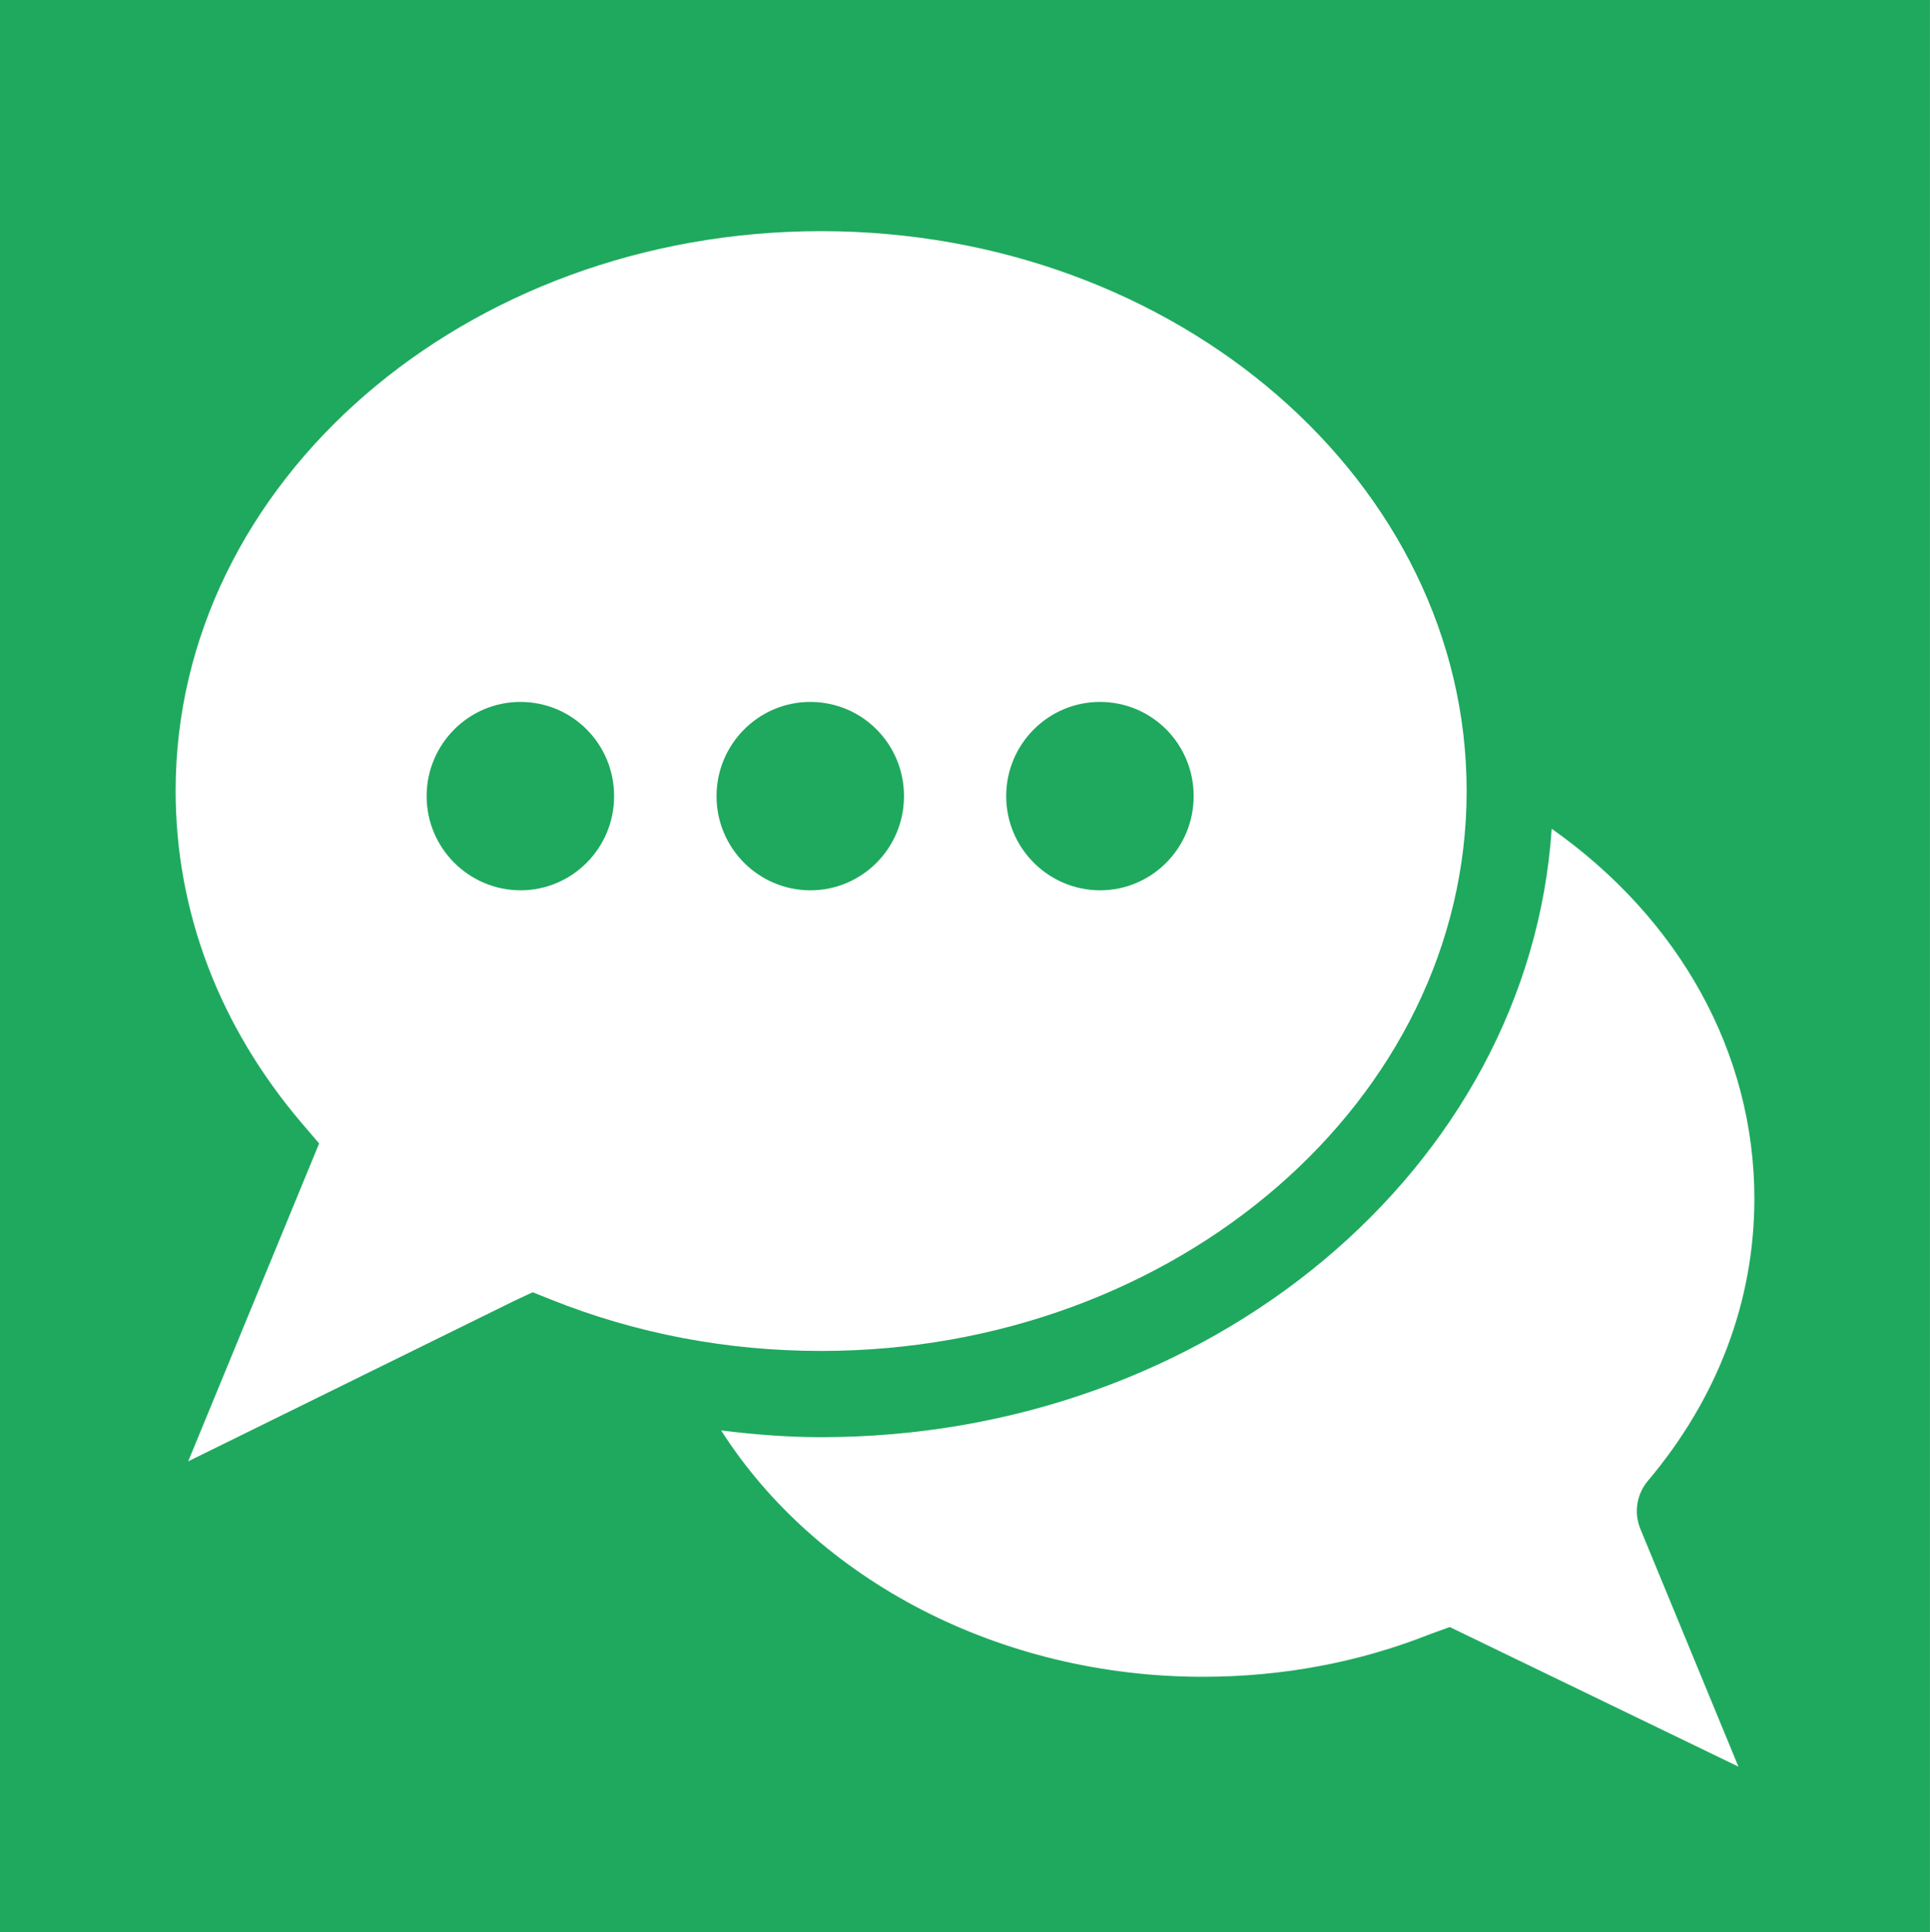 <?xml version="1.0" encoding="UTF-8"?> <!-- Generator: Adobe Illustrator 24.3.0, SVG Export Plug-In . SVG Version: 6.00 Build 0) --> <svg xmlns="http://www.w3.org/2000/svg" xmlns:xlink="http://www.w3.org/1999/xlink" id="Слой_1" x="0px" y="0px" viewBox="0 0 79.89 80" style="enable-background:new 0 0 79.89 80;" xml:space="preserve"><rect x="0" y="0" width="79.89" height="80" fill="#333333" stroke="none"/> <style type="text/css"> .st0{fill:#FFFFFF;} .st1{fill:#1EA95E;} </style> <rect x="-0.11" y="0" transform="matrix(-1 -4.504320e-11 4.504320e-11 -1 79.776 80)" class="st0" width="80" height="80"></rect> <g> <rect x="0" y="0" transform="matrix(-1 -4.503787e-11 4.503787e-11 -1 79.888 80)" class="st1" width="79.89" height="80"></rect> <g> <g> <g> <path class="st0" d="M49.79,69.42c3.28,0,6.45-0.59,9.42-1.77l0.8-0.29l11.95,5.78l-4.07-9.87c-0.26-0.66-0.14-1.41,0.32-1.96 c2.88-3.41,4.41-7.44,4.41-11.68c0-6.04-3.09-11.58-8.39-15.32c-0.93,14.03-14.14,25.19-30.24,25.19c-1.4,0-2.78-0.11-4.14-0.28 C33.82,65.44,41.42,69.42,49.79,69.42z"></path> </g> <g> <g> <path class="st0" d="M13.21,47.34L7.79,60.5l13.49-6.64l0.77-0.36l0.75,0.3c3.52,1.41,7.29,2.13,11.19,2.13 c14.73,0,26.72-10.4,26.72-23.18c0-12.78-11.98-23.18-26.72-23.18S7.27,19.96,7.27,32.74c0,5,1.81,9.76,5.23,13.77L13.21,47.34 z M41.65,32.96c0-2.15,1.74-3.9,3.88-3.9c2.15,0,3.88,1.74,3.88,3.9s-1.74,3.9-3.88,3.9C43.39,36.85,41.65,35.11,41.65,32.96z M29.66,32.96c0-2.15,1.74-3.9,3.88-3.9c2.15,0,3.88,1.74,3.88,3.9s-1.74,3.9-3.88,3.9C31.39,36.85,29.66,35.11,29.66,32.96z M17.66,32.96c0-2.15,1.74-3.9,3.88-3.9c2.15,0,3.88,1.74,3.88,3.9s-1.74,3.9-3.88,3.9C19.4,36.85,17.66,35.11,17.66,32.96z"></path> </g> </g> </g> </g> </g> </svg> 